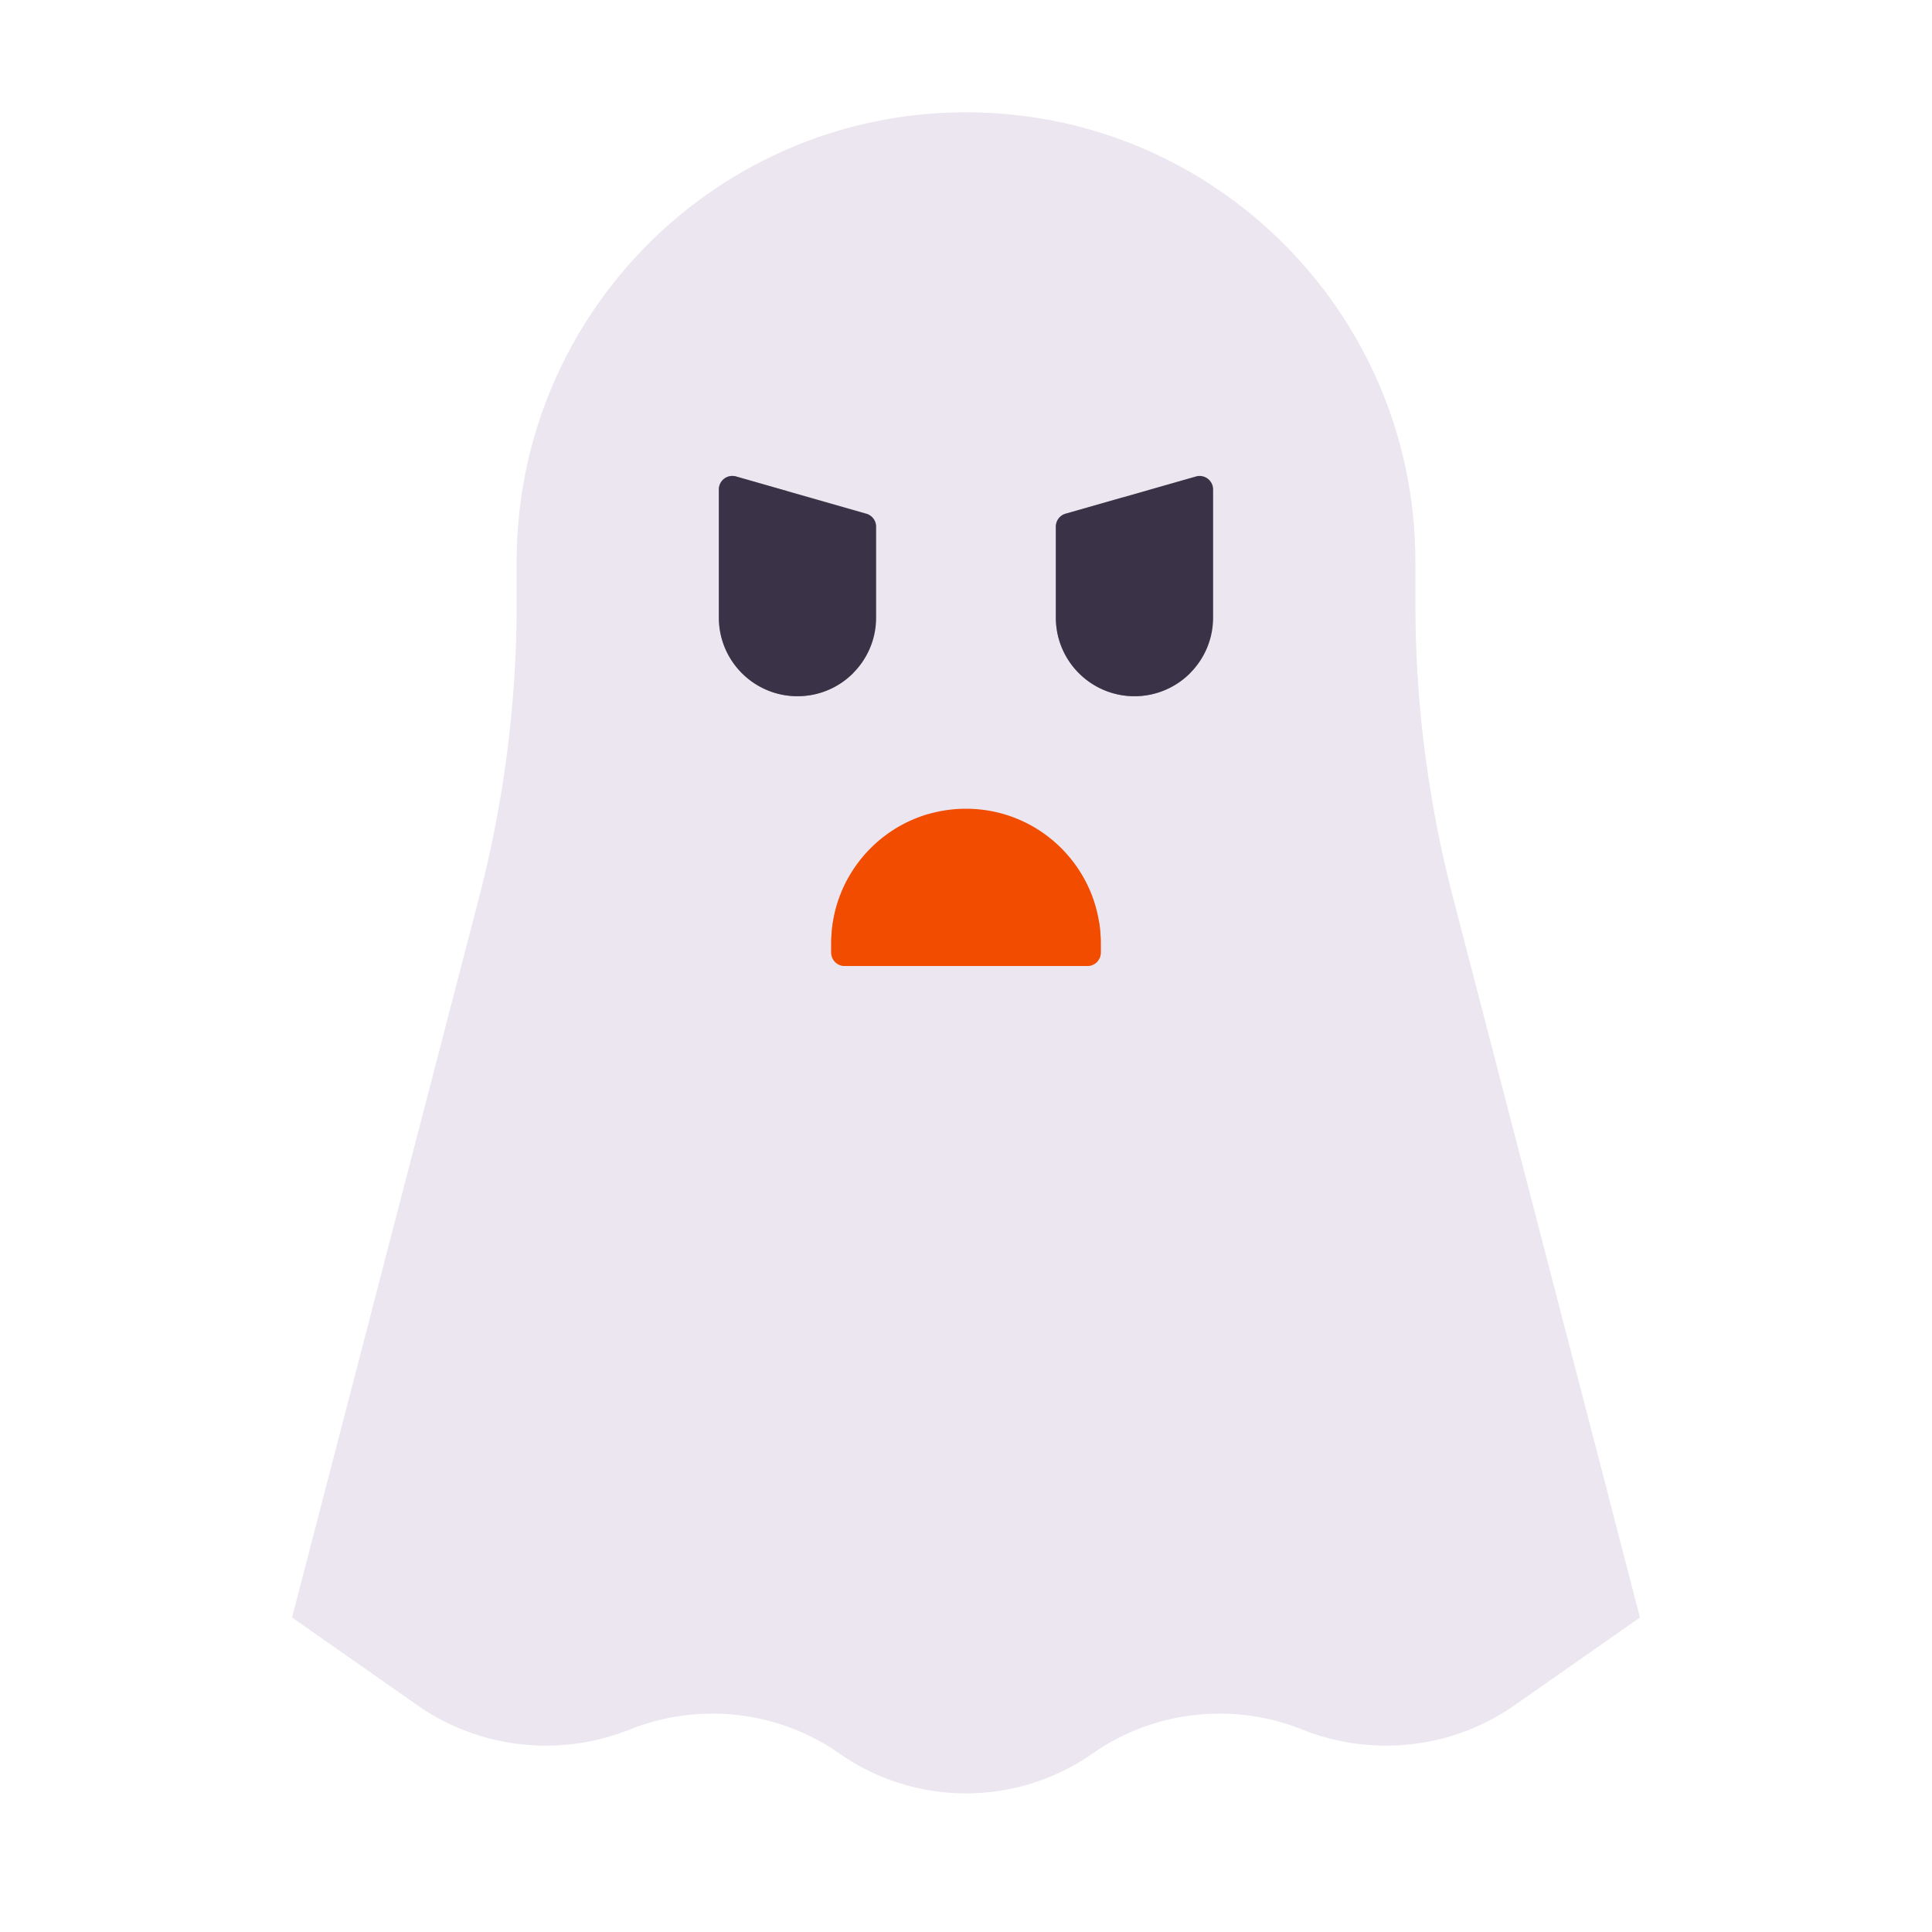 <svg xmlns="http://www.w3.org/2000/svg" width="430" height="430" style="width:100%;height:100%;transform:translate3d(0,0,0);content-visibility:visible" viewBox="0 0 430 430"><defs><clipPath id="i"><path d="M0 0h430v430H0z"/></clipPath><clipPath id="p"><path d="M0 0h430v430H0z"/></clipPath><clipPath id="m"><path d="M0 0h430v430H0z"/></clipPath><clipPath id="n"><path d="M0 0h430v430H0z"/></clipPath><clipPath id="j"><path d="M0 0h430v430H0z"/></clipPath><clipPath id="k"><path d="M0 0h430v430H0z"/></clipPath><filter id="a" width="100%" height="100%" x="0%" y="0%" filterUnits="objectBoundingBox"><feComponentTransfer in="SourceGraphic"><feFuncA tableValues="1.0 0.0" type="table"/></feComponentTransfer></filter><filter id="c" width="100%" height="100%" x="0%" y="0%" filterUnits="objectBoundingBox"><feComponentTransfer in="SourceGraphic"><feFuncA tableValues="1.0 0.0" type="table"/></feComponentTransfer></filter><filter id="e" width="100%" height="100%" x="0%" y="0%" filterUnits="objectBoundingBox"><feComponentTransfer in="SourceGraphic"><feFuncA tableValues="1.0 0.0" type="table"/></feComponentTransfer></filter><filter id="g" width="100%" height="100%" x="0%" y="0%" filterUnits="objectBoundingBox"><feComponentTransfer in="SourceGraphic"><feFuncA tableValues="1.0 0.0" type="table"/></feComponentTransfer></filter><path id="b" class="secondary" style="display:none"/><path id="f" fill="#EBE6EF" d="m-117.857 170.178 38.742-151.295a260.5 260.5 0 0 0 8.365-65.48v-9.225c0-55.228 44.772-100 100-100s100 44.772 100 100v9.225c0 22.093 2.811 44.097 8.365 65.48L150 147.928l-27.942 19.559c-13.764 9.635-31.612 11.619-47.212 5.379-15.409-6.164-33.038-4.204-46.634 5.313-16.939 11.857-39.485 11.857-56.424 0-13.596-9.517-31.225-11.477-46.634-5.313-15.6 6.24-31.404 5.312-43.463-2.879l.749.399-.165-.116-.066-.046-.029-.021z" style="display:block" transform="translate(215 181.572)"/><path id="h" style="display:none"/><path id="d" style="display:none"/><mask id="r" mask-type="alpha"><g filter="url(#a)"><path fill="#fff" d="M0 0h430v430H0z" opacity="0"/><use xmlns:ns1="http://www.w3.org/1999/xlink" ns1:href="#b"/></g></mask><mask id="q" mask-type="alpha"><g filter="url(#c)"><path fill="#fff" d="M0 0h430v430H0z" opacity="0"/><use xmlns:ns2="http://www.w3.org/1999/xlink" ns2:href="#d"/></g></mask><mask id="o" mask-type="alpha"><g filter="url(#e)"><path fill="#fff" d="M0 0h430v430H0z" opacity="0"/><use xmlns:ns3="http://www.w3.org/1999/xlink" ns3:href="#f"/></g></mask><mask id="l" mask-type="alpha"><g filter="url(#g)"><path fill="#fff" d="M0 0h430v430H0z" opacity="0"/><use xmlns:ns4="http://www.w3.org/1999/xlink" ns4:href="#h"/></g></mask></defs><g clip-path="url(#i)"><g clip-path="url(#j)" style="display:none"><g clip-path="url(#k)" style="display:none"><path class="secondary" style="display:none"/><g mask="url(#l)" style="mix-blend-mode:multiply;display:none"><path class="secondary"/></g></g><g style="display:none"><path class="primary"/><path class="primary" style="mix-blend-mode:multiply"/></g><g style="display:none"><path class="tertiary"/><path class="tertiary" style="mix-blend-mode:multiply"/></g></g><g clip-path="url(#m)" style="display:block"><g clip-path="url(#n)" style="display:block"><path fill="#EBE6EF" d="m-150 147.928 41.635-160.295A260.5 260.5 0 0 0-100-77.847v-9.225c0-55.228 44.772-100 100-100s100 44.772 100 100v9.225c0 22.093 2.811 44.097 8.365 65.48L150 147.928l-27.942 19.559c-13.764 9.635-31.612 11.619-47.212 5.379-15.409-6.164-33.038-4.204-46.634 5.313-16.939 11.857-39.485 11.857-56.424 0-13.596-9.517-31.225-11.477-46.634-5.313-15.6 6.24-33.449 4.256-47.213-5.379l-8.001-5.601-11.049-7.735-4.439-3.107-1.98-1.386z" class="secondary" style="display:block" transform="translate(215 212.072)"/><g mask="url(#o)" opacity=".5" style="mix-blend-mode:multiply;display:block"><path fill="#EBE6EF" d="m65 360 41.635-160.295a260.5 260.5 0 0 0 8.365-65.48V125c0-55.228 44.772-100 100-100s100 44.772 100 100v9.225c0 22.093 2.811 44.097 8.365 65.48L365 360l-27.942 19.559c-13.764 9.635-31.612 11.619-47.212 5.379-15.409-6.164-33.038-4.204-46.634 5.313-16.939 11.857-39.485 11.857-56.424 0-13.596-9.517-31.225-11.477-46.634-5.313-15.6 6.24-33.449 4.256-47.213-5.379l-8.001-5.601-11.049-7.735-4.439-3.107-1.98-1.386z" class="secondary" opacity="1"/></g></g><g fill="#3A3347" style="display:block"><path d="M163.821 106.047a3 3 0 0 0-3.824 2.885v28.522c0 9.665 7.835 17.5 17.5 17.5s17.5-7.835 17.5-17.5v-20.237a3 3 0 0 0-2.176-2.884zm73.352 8.286a3 3 0 0 0-2.176 2.884v20.237c0 9.665 7.835 17.5 17.5 17.5s17.5-7.835 17.5-17.5v-28.522a3 3 0 0 0-3.824-2.885z" class="primary"/><path d="m-48.643-24.395 11.175 3.193V2.012c0 8.794 6.487 16.073 14.936 17.314a17.45 17.45 0 0 1-12.436 5.186c-9.665 0-17.5-7.835-17.5-17.5V-21.51a3 3 0 0 1 3.825-2.885m73.351 8.285 12.824-3.664V2.012c0 8.794 6.487 16.072 14.936 17.313a17.45 17.45 0 0 1-12.436 5.187c-9.665 0-17.5-7.835-17.5-17.5v-20.237c0-1.339.888-2.517 2.176-2.885" class="primary" opacity=".5" style="mix-blend-mode:multiply" transform="translate(212.466 130.442)"/></g><g fill="#F24C00" style="display:block"><path d="M215 180c16.569 0 30 13.431 30 30v2a3 3 0 0 1-3 3h-54a3 3 0 0 1-3-3v-2c0-16.569 13.431-30 30-30" class="tertiary"/><path d="M-15 2.503a29.87 29.87 0 0 1 6.634-18.818C-20.864-12.693-30-1.162-30 12.503v2a3 3 0 0 0 3 3h54a3 3 0 0 0 3-3v-2c0-1.704-.142-3.374-.415-5H-15z" class="tertiary" opacity=".5" style="mix-blend-mode:multiply" transform="translate(215 197.5)"/></g></g><g clip-path="url(#p)" style="display:none"><path class="secondary" style="display:none"/><g mask="url(#q)" style="mix-blend-mode:multiply;display:none"><path class="secondary"/></g><path class="secondary" style="display:none"/><g mask="url(#r)" style="mix-blend-mode:multiply;display:none"><path class="secondary"/></g><g style="display:none"><path class="primary"/><path class="primary" style="mix-blend-mode:multiply"/></g><g style="display:none"><path class="tertiary"/><path class="tertiary" style="mix-blend-mode:multiply"/></g><path fill="none" class="primary" style="display:none"/></g></g></svg>